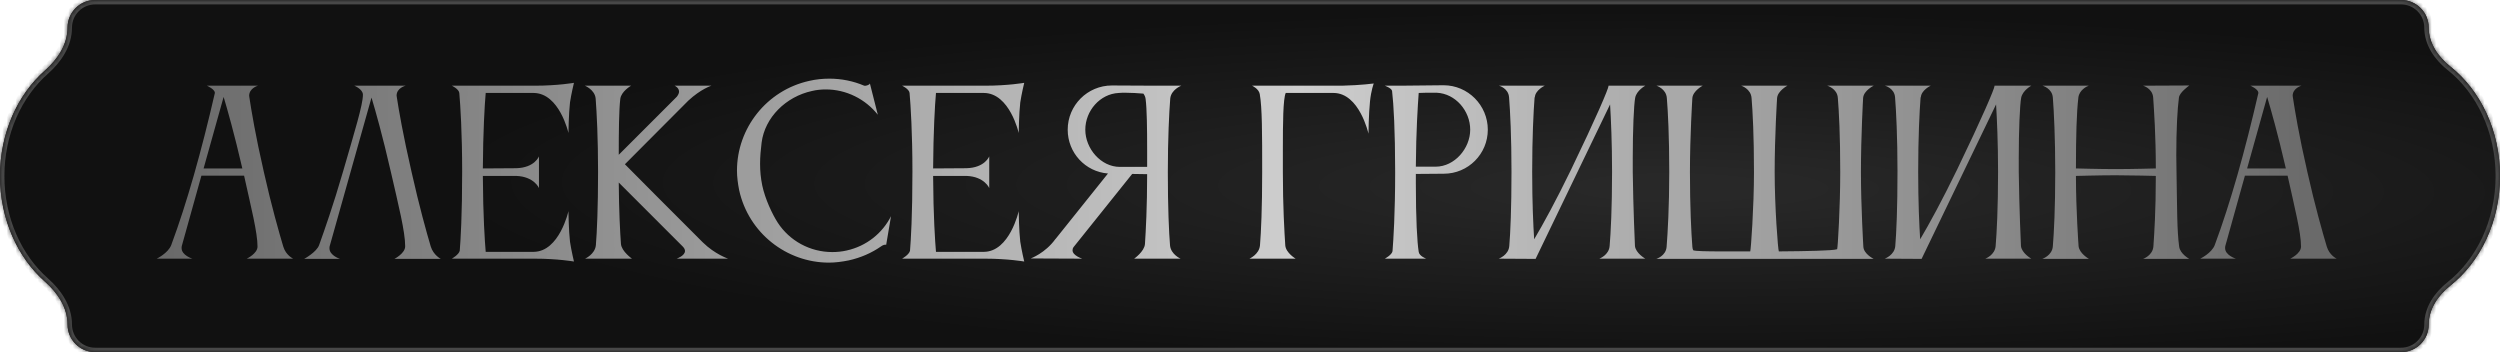 <?xml version="1.0" encoding="UTF-8"?> <svg xmlns="http://www.w3.org/2000/svg" width="568" height="80" viewBox="0 0 568 80" fill="none"><mask id="path-1-inside-1_650_1269" fill="white"><path d="M545.523 0C548.987 0 551.796 2.808 551.796 6.272V6.272C551.796 9.814 553.95 12.928 556.725 15.128C563.528 20.52 568 29.648 568 40C568 50.352 563.528 59.48 556.725 64.872C553.95 67.072 551.796 70.186 551.796 73.728V73.728C551.796 77.192 548.987 80 545.523 80H21.623C18.159 80 15.352 77.191 15.352 73.728V73.728C15.352 69.905 13.095 66.52 10.227 63.993C4.017 58.52 0 49.81 0 40C0 30.189 4.017 21.479 10.228 16.006C13.095 13.479 15.352 10.094 15.352 6.272V6.272C15.352 2.809 18.159 0 21.623 0H545.523Z"></path></mask><path d="M545.523 0C548.987 0 551.796 2.808 551.796 6.272V6.272C551.796 9.814 553.95 12.928 556.725 15.128C563.528 20.52 568 29.648 568 40C568 50.352 563.528 59.48 556.725 64.872C553.95 67.072 551.796 70.186 551.796 73.728V73.728C551.796 77.192 548.987 80 545.523 80H21.623C18.159 80 15.352 77.191 15.352 73.728V73.728C15.352 69.905 13.095 66.52 10.227 63.993C4.017 58.52 0 49.81 0 40C0 30.189 4.017 21.479 10.228 16.006C13.095 13.479 15.352 10.094 15.352 6.272V6.272C15.352 2.809 18.159 0 21.623 0H545.523Z" fill="#1F1217"></path><path d="M545.523 0C548.987 0 551.796 2.808 551.796 6.272V6.272C551.796 9.814 553.95 12.928 556.725 15.128C563.528 20.52 568 29.648 568 40C568 50.352 563.528 59.48 556.725 64.872C553.95 67.072 551.796 70.186 551.796 73.728V73.728C551.796 77.192 548.987 80 545.523 80H21.623C18.159 80 15.352 77.191 15.352 73.728V73.728C15.352 69.905 13.095 66.52 10.227 63.993C4.017 58.52 0 49.81 0 40C0 30.189 4.017 21.479 10.228 16.006C13.095 13.479 15.352 10.094 15.352 6.272V6.272C15.352 2.809 18.159 0 21.623 0H545.523Z" fill="url(#paint0_radial_650_1269)"></path><path d="M21.623 80L21.623 81H21.623V80ZM21.623 0L21.623 -1L21.623 -1L21.623 0ZM10.227 63.993L9.566 64.743L10.227 63.993ZM556.725 64.872L556.104 64.088L556.725 64.872ZM556.725 15.128L557.346 14.345L556.725 15.128ZM545.523 0V1C548.435 1 550.796 3.361 550.796 6.272H551.796H552.796C552.796 2.256 549.54 -1 545.523 -1V0ZM556.725 15.128L556.104 15.912C562.648 21.099 567 29.928 567 40H568H569C569 29.367 564.407 19.941 557.346 14.345L556.725 15.128ZM568 40H567C567 50.072 562.648 58.901 556.104 64.088L556.725 64.872L557.346 65.655C564.407 60.059 569 50.633 569 40H568ZM551.796 73.728H550.796C550.796 76.639 548.435 79 545.523 79V80V81C549.54 81 552.796 77.744 552.796 73.728H551.796ZM545.523 80V79H21.623V80V81H545.523V80ZM21.623 80L21.623 79C18.712 79 16.352 76.639 16.352 73.728H15.352H14.352C14.352 77.743 17.607 81 21.623 81L21.623 80ZM10.227 63.993L10.888 63.243C4.908 57.972 1 49.543 1 40H0H-1C-1 50.078 3.126 59.067 9.566 64.743L10.227 63.993ZM0 40H1C1 30.456 4.908 22.026 10.889 16.756L10.228 16.006L9.567 15.255C3.126 20.931 -1 29.922 -1 40H0ZM15.352 6.272H16.352C16.352 3.361 18.712 1 21.623 1L21.623 0L21.623 -1C17.607 -1 14.352 2.256 14.352 6.272H15.352ZM21.623 0V1H545.523V0V-1H21.623V0ZM10.228 16.006L10.889 16.756C13.865 14.133 16.352 10.498 16.352 6.272H15.352H14.352C14.352 9.691 12.325 12.825 9.567 15.255L10.228 16.006ZM15.352 73.728H16.352C16.352 69.502 13.865 65.866 10.888 63.243L10.227 63.993L9.566 64.743C12.324 67.174 14.352 70.309 14.352 73.728H15.352ZM556.725 64.872L556.104 64.088C553.195 66.394 550.796 69.767 550.796 73.728H551.796H552.796C552.796 70.605 554.704 67.749 557.346 65.655L556.725 64.872ZM551.796 6.272H550.796C550.796 10.233 553.195 13.606 556.104 15.912L556.725 15.128L557.346 14.345C554.704 12.251 552.796 9.395 552.796 6.272H551.796Z" fill="#484848" mask="url(#path-1-inside-1_650_1269)"></path><path d="M46.258 38.269H55.058C53.208 30.269 51.658 24.869 50.808 22.019L46.258 38.269ZM35.608 58.769C35.608 58.769 38.208 57.519 38.908 55.669C42.458 46.119 45.758 34.419 48.808 21.169V21.069C48.808 20.269 47.008 19.469 47.008 19.469H58.608C58.608 19.469 56.608 20.019 56.608 21.769C56.608 21.869 56.658 21.969 56.658 22.119C57.108 25.069 58.008 30.619 59.958 39.119C61.708 46.919 63.408 52.819 64.358 56.019C64.958 58.019 66.608 58.769 66.608 58.769H56.058C56.058 58.769 58.508 57.619 58.508 56.019C58.508 52.819 57.058 47.169 55.458 39.919H45.758L41.308 55.869C41.258 56.019 41.258 56.219 41.258 56.369C41.258 58.019 43.708 58.769 43.708 58.769H35.608ZM97.856 55.969C98.456 57.969 100.156 58.819 100.156 58.819H89.606C89.606 58.819 92.056 57.569 92.056 55.969C92.056 52.619 90.556 46.719 88.806 39.069C86.906 30.769 85.306 25.169 84.406 22.169L74.906 55.919C74.856 56.069 74.856 56.269 74.856 56.419C74.856 58.069 77.256 58.819 77.256 58.819H69.106C69.106 58.819 71.956 57.269 72.506 55.669C73.656 52.469 75.706 46.669 77.956 38.919C80.556 29.919 82.456 23.819 82.456 21.519C82.456 20.269 80.506 19.469 80.506 19.469H92.156C92.156 19.469 90.106 19.969 90.106 21.719C90.106 21.819 90.156 21.919 90.156 22.069C90.606 25.019 91.556 30.569 93.506 39.069C95.256 46.869 96.906 52.769 97.856 55.969ZM104.453 56.969C104.653 54.519 105.003 48.869 105.003 39.019C105.003 30.269 104.603 23.969 104.353 21.119C104.253 20.219 102.653 19.469 102.653 19.469H121.553C126.703 19.469 130.403 18.819 130.403 18.819C130.403 18.819 129.803 21.269 129.503 23.269C129.203 25.819 129.153 30.219 129.153 30.219C129.153 30.219 127.103 21.119 121.203 21.119H110.353C110.103 23.919 109.753 30.019 109.703 38.269L117.253 38.219C121.503 38.119 122.453 35.519 122.453 35.519V42.719C122.453 42.719 121.353 40.119 117.303 39.969H109.703C109.753 49.219 110.153 54.819 110.353 57.219H121.253C127.103 57.169 129.153 47.969 129.153 47.969C129.153 47.969 129.203 52.419 129.503 54.919C129.803 56.919 130.403 59.419 130.403 59.419C130.403 59.419 126.703 58.769 121.553 58.769H102.653C102.653 58.769 104.253 57.869 104.453 56.969ZM140.93 22.469C140.63 24.969 140.58 29.819 140.58 35.169L153.78 21.969C154.13 21.519 154.28 21.119 154.28 20.819C154.28 19.919 153.28 19.469 153.28 19.469H161.63C161.63 19.469 159.23 20.219 156.38 22.869L141.98 37.319C141.98 37.319 155.23 50.669 159.68 55.069C162.43 57.769 165.43 58.769 165.43 58.769H153.73C153.73 58.769 155.63 58.119 155.63 57.019C155.63 56.719 155.48 56.369 155.13 56.019L140.58 41.469C140.63 48.019 140.88 52.619 141.08 55.419C141.23 57.119 143.58 58.769 143.58 58.769H132.93C132.93 58.769 135.18 57.769 135.38 55.719C135.63 52.669 135.88 47.219 135.88 39.069C135.88 31.369 135.58 25.569 135.33 22.369C135.13 20.369 132.88 19.469 132.88 19.469H143.38C143.38 19.469 141.13 20.769 140.93 22.469ZM173.04 32.369C172.84 34.019 172.69 35.619 172.69 37.219C172.69 38.869 172.84 40.469 173.19 42.169C173.84 45.219 175.44 48.619 176.69 50.569C179.39 54.719 184.04 57.269 189.09 57.269C190.14 57.269 191.24 57.169 192.34 56.919C196.89 55.919 200.49 52.969 202.44 49.119L201.34 55.619C201.09 55.519 200.59 55.669 200.19 55.969C198.04 57.469 195.54 58.569 192.79 59.169C191.29 59.469 189.79 59.669 188.34 59.669C178.74 59.669 170.09 52.969 167.94 43.219C167.64 41.719 167.44 40.219 167.44 38.769C167.44 29.169 174.14 20.519 183.89 18.369C185.39 18.019 186.94 17.869 188.44 17.869C191.19 17.869 193.89 18.419 196.34 19.469C196.54 19.569 197.49 19.369 197.64 18.969L199.44 26.069C196.64 22.519 192.29 20.319 187.64 20.319C186.59 20.319 185.54 20.419 184.49 20.669C178.54 21.969 173.79 26.669 173.04 32.369ZM206.754 56.969C206.954 54.519 207.304 48.869 207.304 39.019C207.304 30.269 206.904 23.969 206.654 21.119C206.554 20.219 204.954 19.469 204.954 19.469H223.854C229.004 19.469 232.704 18.819 232.704 18.819C232.704 18.819 232.104 21.269 231.804 23.269C231.504 25.819 231.454 30.219 231.454 30.219C231.454 30.219 229.404 21.119 223.504 21.119H212.654C212.404 23.919 212.054 30.019 212.004 38.269L219.554 38.219C223.804 38.119 224.754 35.519 224.754 35.519V42.719C224.754 42.719 223.654 40.119 219.604 39.969H212.004C212.054 49.219 212.454 54.819 212.654 57.219H223.554C229.404 57.169 231.454 47.969 231.454 47.969C231.454 47.969 231.504 52.419 231.804 54.919C232.104 56.919 232.704 59.419 232.704 59.419C232.704 59.419 229.004 58.769 223.854 58.769H204.954C204.954 58.769 206.554 57.869 206.754 56.969ZM246.581 29.469C246.581 33.769 250.131 37.919 254.431 37.919H260.631V34.169C260.631 29.219 260.581 24.769 260.281 22.469C260.231 22.019 260.031 21.619 259.781 21.269C258.531 21.169 257.081 21.069 255.731 21.069C255.181 21.069 254.681 21.069 254.181 21.119C249.931 21.319 246.581 25.169 246.581 29.469ZM265.831 55.769C266.031 57.819 268.231 58.769 268.231 58.769H257.681C257.681 58.769 259.981 57.169 260.131 55.469C260.331 52.419 260.631 47.119 260.631 39.569L257.231 39.519L243.931 56.119C243.731 56.369 243.681 56.669 243.681 56.869C243.681 58.069 245.881 58.769 245.881 58.769L234.181 58.719C234.181 58.719 237.481 57.519 239.781 54.319L239.881 54.219L251.731 39.419C246.581 39.019 242.581 34.719 242.581 29.469C242.581 23.919 247.081 19.419 252.631 19.419L262.431 19.469H268.381C268.381 19.469 266.081 20.369 265.881 22.369C265.631 25.569 265.331 31.419 265.331 39.119C265.331 47.269 265.581 52.719 265.831 55.769ZM286.266 55.769C286.516 52.719 286.766 47.269 286.766 39.119C286.766 30.169 286.766 24.519 286.216 21.369C286.016 20.169 284.466 19.469 284.466 19.469H304.916C309.216 19.369 312.116 18.969 312.116 18.969C312.116 18.969 311.516 20.519 311.266 23.019C310.966 25.819 310.916 30.369 310.916 30.369C310.916 30.369 308.866 21.119 302.966 21.119H292.116C291.516 22.469 291.466 27.869 291.466 34.069V39.119C291.466 46.919 291.816 52.669 292.016 55.769C292.166 57.469 294.366 58.769 294.366 58.769H283.866C283.866 58.769 286.066 57.819 286.266 55.769ZM328.03 39.469L321.68 39.519V41.519C321.68 49.819 321.98 55.069 322.33 57.219C322.43 58.169 324.03 58.769 324.03 58.769H314.63C314.63 58.769 316.23 57.919 316.38 57.069C316.58 54.469 316.98 48.619 316.98 39.119C316.98 29.719 316.63 23.619 316.28 20.669C316.18 20.019 314.63 19.469 314.63 19.469H318.28L327.98 19.369C333.53 19.369 338.03 23.919 338.03 29.469C338.03 34.969 333.58 39.469 328.03 39.469ZM326.43 21.069H325.28C324.33 21.069 323.28 21.069 322.33 21.119C322.13 23.819 321.73 29.819 321.68 37.869H326.18C330.48 37.869 334.03 33.719 334.03 29.469C334.03 25.169 330.68 21.269 326.43 21.069ZM342.911 55.869C343.161 52.869 343.411 47.369 343.411 39.019C343.411 31.169 343.111 25.269 342.861 22.119C342.711 20.019 340.561 19.469 340.561 19.469H350.961C350.961 19.469 348.811 20.469 348.711 22.119H348.661C348.411 25.319 348.111 31.269 348.111 39.019C348.111 46.119 348.361 51.169 348.561 54.369C350.611 50.919 353.561 45.519 356.911 38.619C362.661 26.719 365.461 20.119 365.461 19.519C365.461 19.519 365.461 19.519 365.461 19.469H373.811C373.811 19.469 371.811 20.569 371.511 22.219C371.211 23.819 370.961 29.469 370.961 35.969V39.019C371.061 47.319 371.461 55.869 371.461 55.869C371.611 57.519 373.811 58.769 373.811 58.769H363.361C363.361 58.769 365.561 57.969 365.711 55.869C365.961 52.869 366.261 47.369 366.261 39.019C366.261 32.369 366.011 27.119 365.811 23.719L348.911 58.769V58.819L340.511 58.769C340.511 58.769 342.761 57.969 342.911 55.869ZM425.704 58.819H376.304C376.304 58.819 378.504 58.169 378.654 56.069C378.904 52.919 379.254 46.969 379.254 39.119C379.254 30.769 378.954 25.269 378.704 22.269C378.554 20.169 376.354 19.469 376.354 19.469H386.854C386.854 19.469 384.654 20.619 384.504 22.269C384.504 22.269 383.954 30.819 383.954 39.119C383.954 46.919 384.254 52.869 384.504 56.069C384.504 56.369 384.604 56.619 384.704 56.869C385.254 57.069 387.804 57.119 391.204 57.119H397.654C397.804 56.819 398.504 46.969 398.504 39.119C398.504 30.769 398.204 25.269 397.954 22.269C397.804 20.169 395.604 19.469 395.604 19.469H406.104C406.104 19.469 403.904 20.619 403.754 22.269C403.754 22.269 403.204 30.819 403.204 39.119C403.204 46.919 403.954 56.819 404.154 57.119C410.304 57.069 416.454 56.969 417.404 56.619C417.554 56.169 418.104 46.969 418.104 39.119C418.104 30.769 417.804 25.219 417.554 22.219C417.404 20.119 415.154 19.469 415.154 19.469H425.704C425.704 19.469 423.454 20.569 423.304 22.219C423.304 22.219 422.804 30.819 422.804 39.119C422.804 46.919 423.354 56.069 423.354 56.069C423.454 57.719 425.704 58.819 425.704 58.819ZM430.61 55.869C430.86 52.869 431.11 47.369 431.11 39.019C431.11 31.169 430.81 25.269 430.56 22.119C430.41 20.019 428.26 19.469 428.26 19.469H438.66C438.66 19.469 436.51 20.469 436.41 22.119H436.36C436.11 25.319 435.81 31.269 435.81 39.019C435.81 46.119 436.06 51.169 436.26 54.369C438.31 50.919 441.26 45.519 444.61 38.619C450.36 26.719 453.16 20.119 453.16 19.519C453.16 19.519 453.16 19.519 453.16 19.469H461.51C461.51 19.469 459.51 20.569 459.21 22.219C458.91 23.819 458.66 29.469 458.66 35.969V39.019C458.76 47.319 459.16 55.869 459.16 55.869C459.31 57.519 461.51 58.769 461.51 58.769H451.06C451.06 58.769 453.26 57.969 453.41 55.869C453.66 52.869 453.96 47.369 453.96 39.019C453.96 32.369 453.71 27.119 453.51 23.719L436.61 58.769V58.819L428.21 58.769C428.21 58.769 430.46 57.969 430.61 55.869ZM466.403 55.969C466.653 52.969 466.953 47.469 466.953 39.119C466.953 31.269 466.653 25.319 466.403 22.169C466.253 20.069 464.053 19.469 464.053 19.469H474.553C474.103 19.619 472.403 20.469 472.203 22.169C471.803 25.619 471.653 30.919 471.653 38.269C471.953 38.269 476.903 38.419 480.703 38.419C484.453 38.419 489.653 38.269 489.803 38.269C489.803 30.819 489.403 25.219 489.203 22.169C489.053 20.069 486.903 19.469 486.903 19.469L497.403 19.419C497.103 19.669 495.203 21.019 495.053 22.169C494.703 24.819 494.453 29.369 494.453 35.319C494.453 36.519 494.503 37.819 494.503 39.119C494.653 47.419 494.603 52.319 495.103 56.019C495.303 57.669 497.403 58.819 497.403 58.819H486.903C486.903 58.819 489.103 58.069 489.253 55.969C489.453 53.069 489.803 47.869 489.803 39.969C489.753 39.969 484.153 39.819 480.653 39.819C477.003 39.819 471.953 39.969 471.653 39.969C471.653 47.769 472.253 55.919 472.253 55.919C472.403 57.569 474.603 58.819 474.603 58.819H464.003C464.003 58.819 466.253 58.069 466.403 55.969ZM510.544 38.269H519.344C517.494 30.269 515.944 24.869 515.094 22.019L510.544 38.269ZM499.894 58.769C499.894 58.769 502.494 57.519 503.194 55.669C506.744 46.119 510.044 34.419 513.094 21.169V21.069C513.094 20.269 511.294 19.469 511.294 19.469H522.894C522.894 19.469 520.894 20.019 520.894 21.769C520.894 21.869 520.944 21.969 520.944 22.119C521.394 25.069 522.294 30.619 524.244 39.119C525.994 46.919 527.694 52.819 528.644 56.019C529.244 58.019 530.894 58.769 530.894 58.769H520.344C520.344 58.769 522.794 57.619 522.794 56.019C522.794 52.819 521.344 47.169 519.744 39.919H510.044L505.594 55.869C505.544 56.019 505.544 56.219 505.544 56.369C505.544 58.019 507.994 58.769 507.994 58.769H499.894Z" fill="url(#paint1_linear_650_1269)"></path><defs><radialGradient id="paint0_radial_650_1269" cx="0" cy="0" r="1" gradientTransform="matrix(-96.742 37.286 -265.054 -15.298 380.742 42.714)" gradientUnits="userSpaceOnUse"><stop offset="0.063" stop-color="#282828"></stop><stop offset="1" stop-color="#111111"></stop></radialGradient><linearGradient id="paint1_linear_650_1269" x1="33" y1="40.819" x2="533" y2="40.819" gradientUnits="userSpaceOnUse"><stop stop-color="#686868"></stop><stop offset="0.524" stop-color="#CECECE"></stop><stop offset="0.995" stop-color="#686868"></stop></linearGradient></defs></svg> 